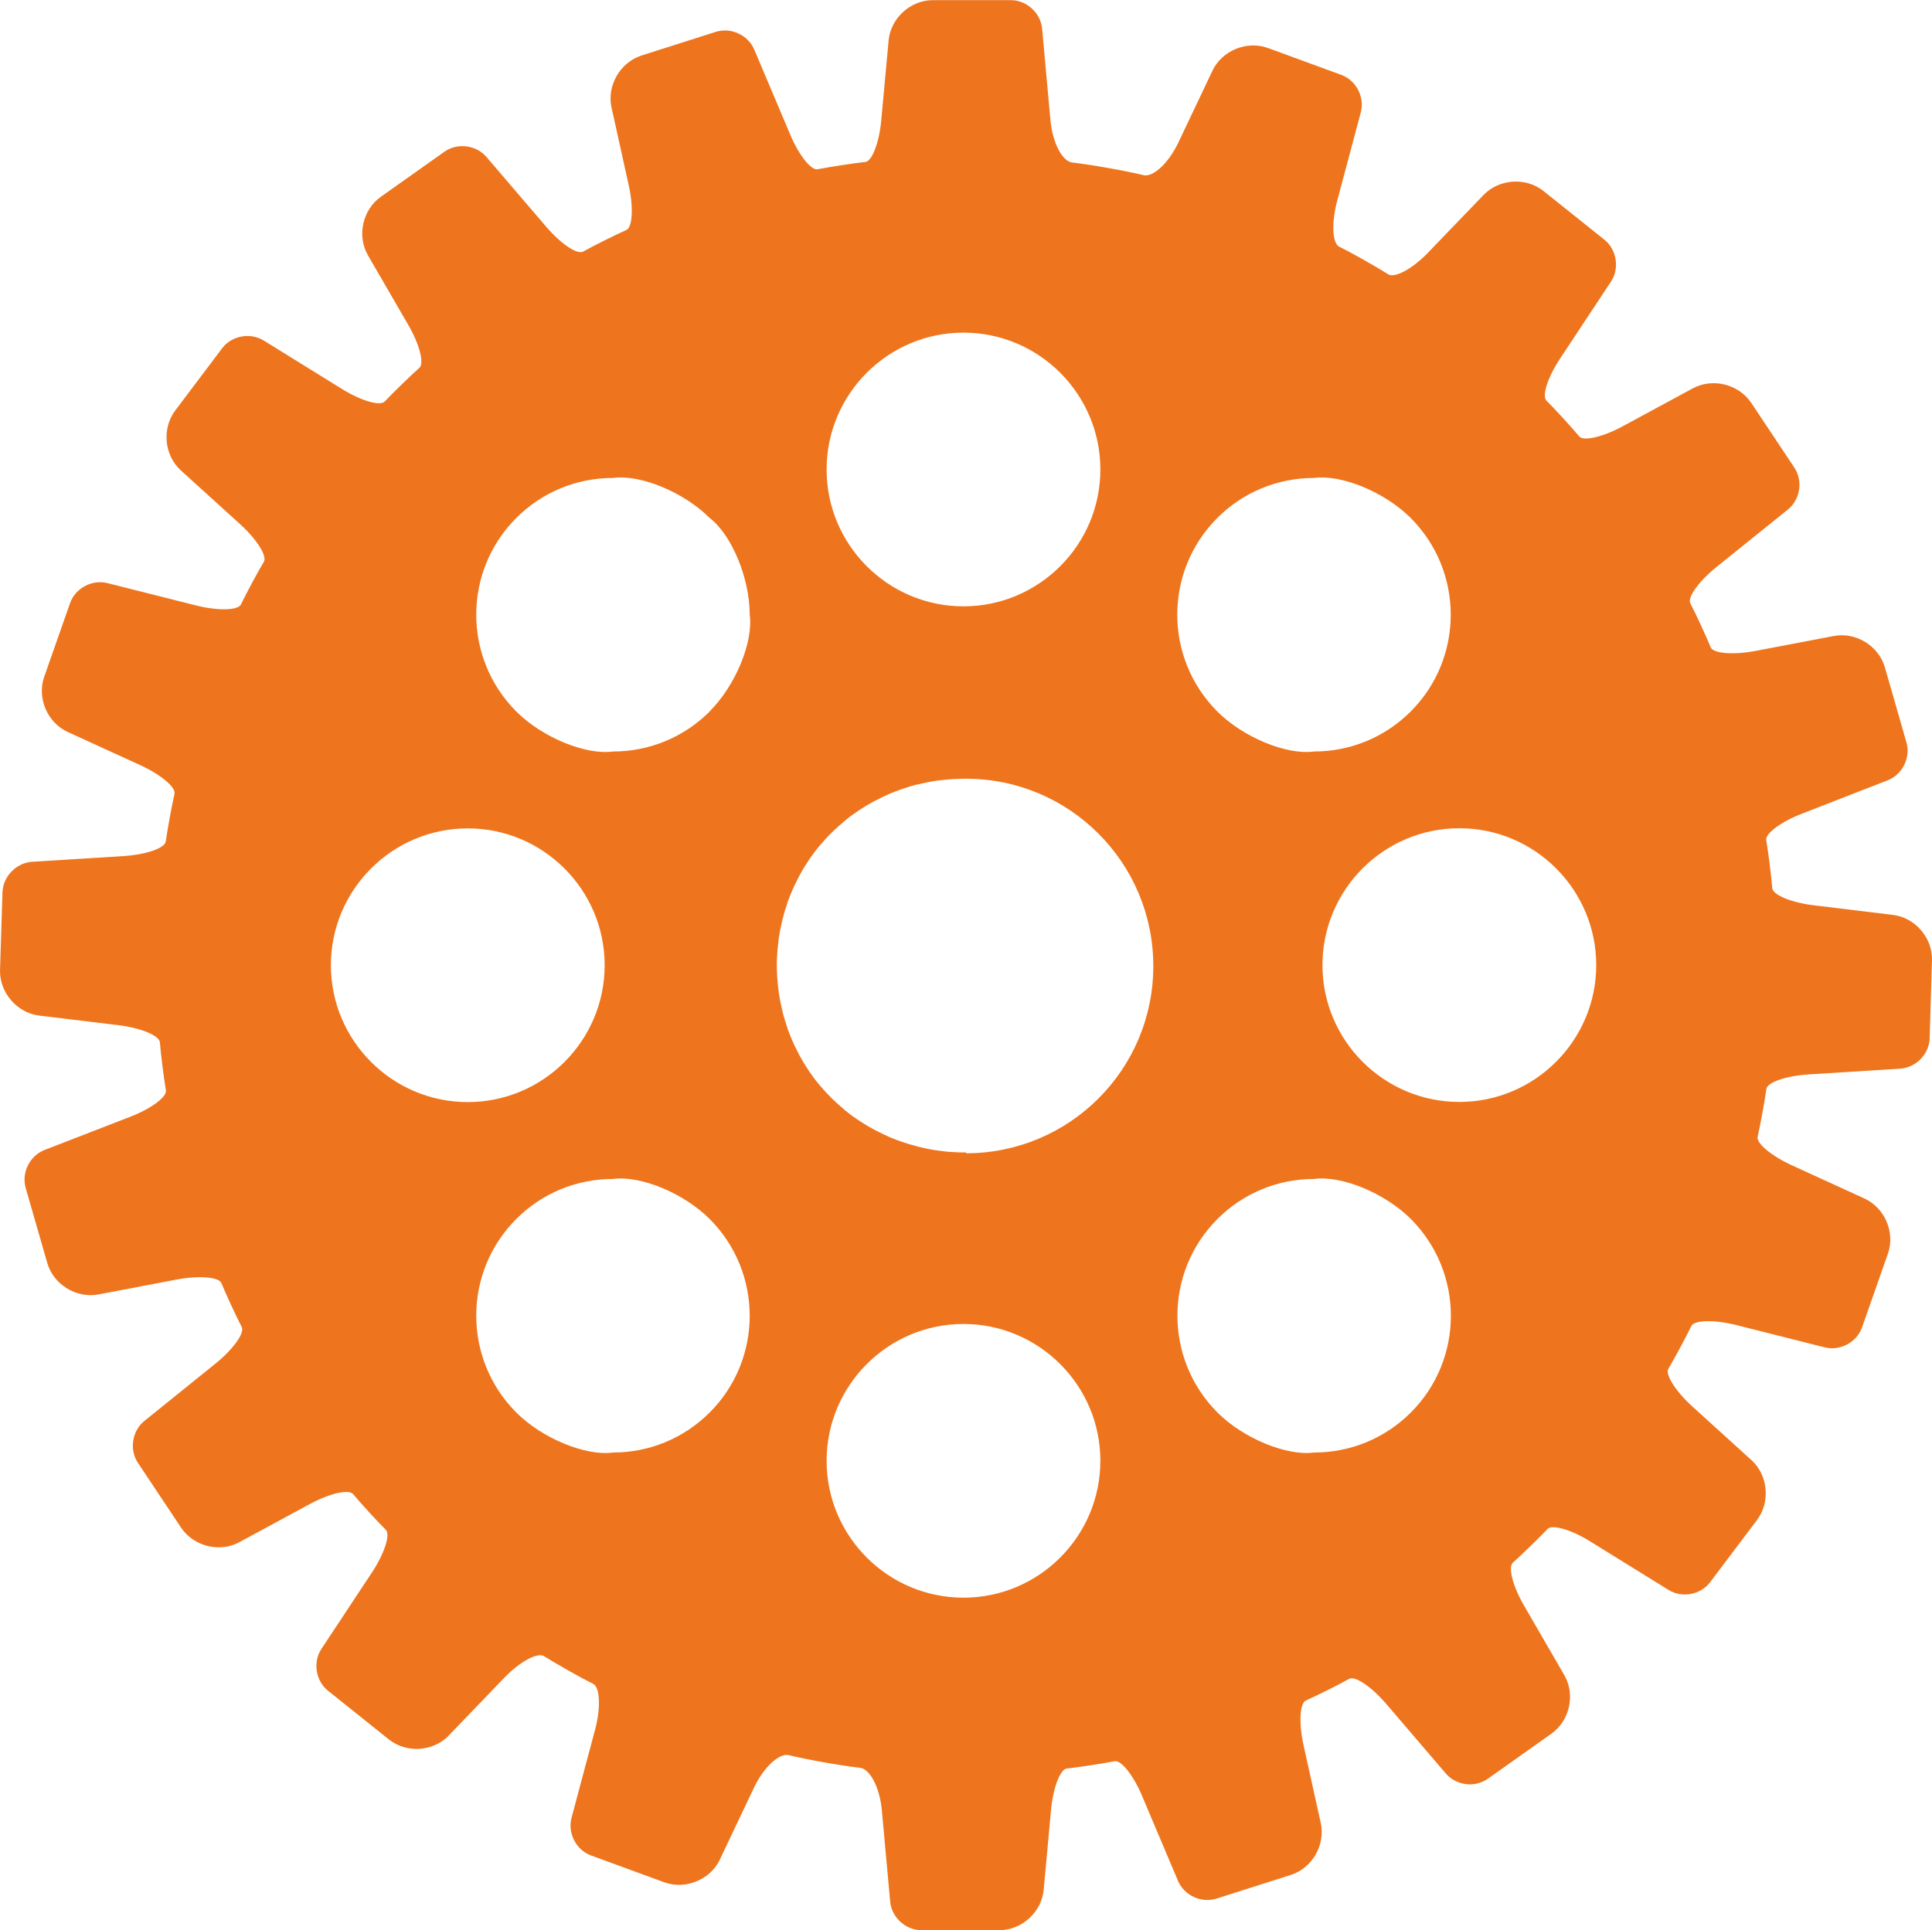<?xml version="1.0" encoding="UTF-8"?>
<svg id="Ebene_1" data-name="Ebene 1" xmlns="http://www.w3.org/2000/svg" width="47.5mm" height="47.47mm" xmlns:xlink="http://www.w3.org/1999/xlink" viewBox="0 0 134.65 134.57">
  <defs>
    <style>
      .cls-1 {
        fill: none;
      }

      .cls-2 {
        fill: #ee751d;
      }

      .cls-3 {
        clip-path: url(#clippath);
      }
    </style>
    <clipPath id="clippath">
      <rect class="cls-1" width="134.65" height="134.57"/>
    </clipPath>
  </defs>
  <g class="cls-3">
    <path class="cls-2" d="M101.71,76.82c-5.26,0-9.54-4.28-9.54-9.54s4.28-9.54,9.54-9.54,9.54,4.28,9.54,9.54-4.28,9.54-9.54,9.54M98.33,98.47c-1.8,1.8-4.2,2.79-6.74,2.79-1.92.26-4.94-.99-6.74-2.79-3.72-3.73-3.72-9.77,0-13.49,1.8-1.8,4.2-2.79,6.74-2.79,1.92-.26,4.94.99,6.74,2.79,3.72,3.73,3.72,9.77,0,13.49M84.84,36.11c1.8-1.8,4.2-2.79,6.74-2.79,1.92-.26,4.94.99,6.74,2.79,3.72,3.73,3.72,9.77,0,13.49-1.8,1.8-4.2,2.79-6.74,2.79-1.92.26-4.94-.99-6.74-2.79-3.72-3.73-3.72-9.77,0-13.49M67.33,80.34s-.06,0-.09,0-.06,0-.09,0c-.14,0-.43,0-.64-.02-.07,0-.2-.01-.31-.02-.07,0-.22-.01-.33-.03-.08,0-.25-.03-.38-.05-.05,0-.16-.02-.25-.03-.09-.01-.28-.04-.41-.07-.05,0-.14-.02-.21-.04-.09-.02-.28-.06-.41-.09-.05-.01-.14-.03-.21-.05-.02,0-.07-.02-.11-.03-.06-.02-.19-.06-.29-.08-.05-.01-.15-.04-.22-.06-.08-.02-.24-.08-.36-.12-.06-.02-.17-.06-.25-.08-.07-.03-.22-.08-.32-.12-.06-.02-.19-.07-.28-.11-.02,0-.06-.02-.09-.03-.04-.02-.13-.06-.19-.09-.07-.03-.21-.09-.31-.14-.05-.03-.16-.08-.24-.12-.08-.04-.23-.11-.34-.17-.04-.02-.14-.08-.2-.11-.08-.04-.24-.13-.36-.2-.04-.03-.12-.08-.18-.11-.08-.05-.24-.15-.36-.23-.04-.03-.12-.08-.18-.12-.07-.05-.23-.16-.34-.24,0,0-.02-.01-.03-.02-.04-.03-.11-.09-.17-.13-.07-.05-.2-.16-.3-.24,0,0-.01-.01-.02-.02-.05-.04-.15-.13-.23-.2-.05-.04-.15-.13-.23-.2-.16-.15-.32-.29-.47-.44-.1-.1-.29-.3-.43-.45,0,0,0,0-.01-.01-.04-.05-.13-.15-.2-.23-.05-.05-.15-.17-.22-.25-.05-.07-.16-.2-.24-.3-.03-.04-.1-.13-.15-.2-.05-.07-.16-.23-.24-.34-.02-.03-.07-.09-.1-.14,0,0-.01-.02-.02-.04-.05-.08-.15-.24-.23-.36-.02-.03-.06-.09-.09-.14,0,0-.02-.03-.02-.04-.05-.08-.14-.24-.2-.35-.03-.04-.08-.14-.11-.2-.04-.07-.12-.23-.17-.34-.03-.05-.08-.16-.12-.24-.03-.07-.1-.21-.14-.31-.03-.06-.08-.19-.12-.28-.03-.06-.07-.19-.11-.28-.02-.05-.06-.15-.09-.23,0-.02-.02-.07-.03-.1-.02-.05-.06-.17-.08-.25-.03-.08-.08-.24-.12-.37-.01-.05-.04-.15-.06-.22-.02-.06-.06-.19-.08-.29,0-.02-.01-.07-.02-.1-.01-.05-.03-.14-.05-.21-.02-.09-.06-.28-.09-.41,0-.05-.03-.14-.04-.21-.02-.09-.05-.27-.07-.41,0-.05-.02-.17-.03-.25-.01-.08-.03-.25-.04-.38,0-.07-.02-.22-.03-.33,0-.07-.02-.2-.02-.31-.01-.22-.02-.43-.02-.65h0c0-.14,0-.43.02-.65,0-.07.01-.2.02-.31,0-.07.01-.22.03-.33,0-.08.03-.25.04-.38,0-.05.02-.16.03-.25.01-.09.05-.28.07-.41,0-.05.02-.14.04-.21.02-.09.06-.28.09-.41,0-.05.03-.14.05-.21,0-.02.01-.07.02-.11.02-.06.06-.19.08-.29.01-.05.04-.15.06-.22.03-.08.08-.24.12-.37.02-.06.06-.17.08-.25,0-.02.02-.07.03-.1.02-.05.06-.15.09-.23.02-.06.07-.19.11-.28.03-.06.08-.19.12-.28.03-.07.09-.21.14-.31.02-.05.08-.16.12-.24.04-.08.11-.23.17-.34.02-.04.08-.14.11-.2.04-.08.13-.24.2-.35,0-.01.02-.03.02-.04.02-.03.06-.09.09-.14.05-.08.15-.24.23-.36,0,0,.01-.02.02-.04.02-.03.07-.09.1-.14.05-.08.16-.23.24-.34.03-.04.1-.13.15-.2.05-.07.16-.2.24-.3.05-.06.14-.17.22-.25.04-.05.13-.15.2-.23,0,0,0,0,.01-.01.14-.15.28-.31.43-.45.1-.1.31-.3.47-.44.05-.04.15-.13.23-.2.05-.04.15-.13.23-.2,0,0,.02-.01.02-.02.07-.05.2-.16.3-.24.03-.03.11-.09.17-.13,0,0,.02-.01.03-.02.07-.05.23-.16.34-.24.04-.03.12-.08.18-.12.08-.05.24-.15.36-.23.04-.03.12-.08.18-.11.08-.05.24-.14.36-.2.04-.03.13-.08.2-.11.07-.04.23-.12.34-.17.05-.03.16-.08.24-.12.07-.03.21-.1.31-.14.04-.02.13-.06.19-.09.02,0,.06-.02.09-.03.06-.03.19-.07.28-.11.07-.03.21-.08.32-.12.06-.02.17-.06.25-.08.08-.03.24-.08.36-.12.05-.01.15-.04.22-.06.06-.02.19-.06.29-.08.02,0,.07-.02.11-.02.04-.01.14-.03.21-.05.09-.02.28-.06.41-.09.05,0,.14-.03.21-.04.09-.02.27-.05.41-.07.05,0,.16-.02.25-.03.08-.01.25-.03.38-.04.07,0,.22-.02.33-.03.07,0,.2-.02.31-.02.21,0,.43-.02.64-.02.02,0,.06,0,.09,0s.06,0,.09,0c7.21,0,13.05,5.85,13.05,13.06s-5.84,13.05-13.05,13.05M67.15,111.38c-5.26,0-9.54-4.28-9.54-9.54s4.28-9.54,9.54-9.54,9.54,4.28,9.54,9.54-4.28,9.54-9.54,9.54M67.15,23.19c5.26,0,9.54,4.28,9.54,9.54s-4.28,9.54-9.54,9.54-9.54-4.28-9.54-9.54,4.28-9.54,9.54-9.54M49.46,49.6c-1.8,1.8-4.2,2.79-6.74,2.79-1.92.26-4.94-.99-6.74-2.79-3.72-3.73-3.72-9.77,0-13.49,1.8-1.8,4.2-2.79,6.74-2.79,1.92-.26,4.94.99,6.74,2.79,1.54,1.18,2.79,4.2,2.79,6.74.26,1.92-.99,4.94-2.79,6.74M49.46,98.47c-1.8,1.8-4.2,2.79-6.74,2.79-1.92.26-4.94-.99-6.74-2.79-3.72-3.73-3.72-9.77,0-13.49,1.8-1.8,4.2-2.79,6.74-2.79,1.92-.26,4.94.99,6.74,2.79,3.72,3.73,3.72,9.77,0,13.49M23.06,67.29c0-5.26,4.28-9.54,9.54-9.54s9.54,4.28,9.54,9.54-4.28,9.54-9.54,9.54-9.54-4.28-9.54-9.54M132.44,74.5c1.1-.07,2.02-1.02,2.05-2.12l.16-5.43c.05-1.57-1.18-2.99-2.73-3.17,0,0,2.82.34-5.52-.67-1.55-.19-2.84-.72-2.88-1.19-.07-.85-.28-2.53-.42-3.35-.08-.46,1.04-1.29,2.5-1.85l5.96-2.32c1.03-.4,1.62-1.58,1.31-2.65l-1.5-5.22c-.43-1.51-2.03-2.49-3.57-2.19,0,0,2.78-.53-5.46,1.04-1.54.29-2.93.18-3.11-.25-.32-.78-1.03-2.32-1.42-3.07-.22-.41.6-1.55,1.82-2.53l4.98-4.01c.86-.69,1.06-2,.45-2.92l-3.01-4.52c-.87-1.3-2.69-1.75-4.06-1.01,0,0,2.49-1.35-4.9,2.65-1.38.75-2.74,1.06-3.03.7-.54-.65-1.68-1.9-2.28-2.49-.33-.33.1-1.66.97-2.96l3.53-5.34c.61-.92.4-2.23-.46-2.92l-4.24-3.39c-1.22-.98-3.09-.86-4.18.27,0,0,1.96-2.04-3.86,4.01-1.08,1.13-2.33,1.81-2.79,1.52-.82-.52-2.53-1.49-3.41-1.92-.49-.24-.55-1.66-.15-3.18l1.65-6.18c.29-1.07-.32-2.24-1.36-2.62l-5.1-1.87c-1.47-.54-3.21.17-3.88,1.58,0,0,1.22-2.56-2.38,5.02-.67,1.41-1.76,2.43-2.43,2.26-1.21-.3-3.69-.74-4.96-.88-.7-.08-1.38-1.4-1.52-2.96l-.58-6.37c-.1-1.1-1.08-1.99-2.18-1.99h-5.43c-1.57,0-2.95,1.26-3.09,2.82,0,0,.26-2.82-.51,5.54-.14,1.56-.64,2.86-1.1,2.92-.85.09-2.52.35-3.34.51-.45.09-1.32-1-1.92-2.45l-2.49-5.89c-.43-1.02-1.63-1.57-2.68-1.24l-5.18,1.65c-1.49.48-2.43,2.1-2.09,3.63,0,0-.61-2.77,1.2,5.42.34,1.53.26,2.92-.16,3.11-.78.35-2.29,1.1-3.02,1.51-.41.23-1.56-.55-2.58-1.74l-4.16-4.86c-.72-.84-2.03-1-2.93-.36l-4.43,3.14c-1.28.91-1.68,2.74-.89,4.09,0,0-1.42-2.45,2.79,4.82.79,1.35,1.14,2.7.79,3.01-.63.56-1.84,1.74-2.42,2.35-.32.34-1.66-.05-2.99-.88l-5.44-3.37c-.94-.58-2.24-.34-2.9.54l-3.27,4.34c-.94,1.25-.77,3.12.39,4.17,0,0-2.1-1.9,4.12,3.74,1.16,1.05,1.91,2.23,1.67,2.63-.43.72-1.23,2.21-1.6,2.98-.2.42-1.6.45-3.12.07l-6.19-1.56c-1.07-.27-2.24.36-2.6,1.4l-1.8,5.13c-.52,1.48.22,3.2,1.64,3.85,0,0-2.58-1.18,5.05,2.31,1.42.65,2.49,1.54,2.39,2-.19.82-.49,2.48-.61,3.32-.06.47-1.38.92-2.94,1.02l-6.38.4c-1.1.07-2.02,1.02-2.06,2.12L0,67.63c-.04,1.56,1.18,2.98,2.73,3.17,0,0-2.81-.34,5.53.67,1.55.19,2.84.72,2.88,1.19.07.85.28,2.52.42,3.35.08.46-1.04,1.29-2.5,1.85l-5.96,2.31c-1.03.4-1.62,1.59-1.31,2.65l1.5,5.22c.43,1.51,2.03,2.49,3.57,2.2,0,0-2.78.53,5.46-1.04,1.54-.29,2.93-.18,3.11.25.32.79,1.03,2.32,1.42,3.07.21.41-.6,1.54-1.82,2.53l-4.97,4.01c-.86.69-1.06,2-.45,2.92l3.01,4.52c.87,1.3,2.69,1.76,4.06,1.01,0,0-2.49,1.35,4.9-2.65,1.38-.75,2.73-1.06,3.03-.7.54.65,1.68,1.9,2.28,2.49.33.33-.1,1.65-.96,2.96l-3.53,5.34c-.61.92-.4,2.23.46,2.92l4.24,3.39c1.22.98,3.09.86,4.18-.27,0,0-1.97,2.04,3.85-4.01,1.08-1.13,2.33-1.81,2.79-1.52.82.52,2.53,1.49,3.41,1.92.49.24.55,1.66.15,3.18l-1.65,6.17c-.28,1.07.32,2.24,1.36,2.62l5.1,1.87c1.47.54,3.21-.17,3.88-1.58,0,0-1.22,2.56,2.38-5.02.67-1.41,1.76-2.43,2.43-2.26,1.21.3,3.69.74,4.96.88.7.08,1.38,1.4,1.52,2.96l.58,6.37c.1,1.1,1.08,1.99,2.18,1.99h5.43c1.56,0,2.95-1.26,3.09-2.82,0,0-.26,2.82.51-5.54.14-1.56.64-2.86,1.1-2.91.85-.09,2.52-.35,3.34-.51.45-.09,1.32,1,1.92,2.45l2.49,5.89c.43,1.02,1.63,1.57,2.68,1.24l5.18-1.65c1.49-.47,2.43-2.1,2.09-3.63,0,0,.61,2.77-1.2-5.42-.34-1.53-.26-2.92.16-3.11.77-.34,2.29-1.1,3.02-1.51.41-.23,1.56.55,2.58,1.74l4.16,4.86c.72.84,2.03,1,2.93.36l4.43-3.14c1.28-.91,1.68-2.74.89-4.09,0,0,1.42,2.45-2.79-4.82-.79-1.35-1.14-2.7-.79-3.01.63-.56,1.84-1.74,2.42-2.35.32-.34,1.66.05,2.99.88l5.44,3.37c.94.58,2.24.34,2.9-.54l3.27-4.34c.94-1.25.77-3.12-.39-4.17,0,0,2.1,1.91-4.12-3.74-1.16-1.05-1.91-2.23-1.67-2.63.43-.72,1.23-2.21,1.6-2.98.2-.42,1.6-.45,3.11-.07l6.19,1.56c1.07.27,2.24-.36,2.6-1.4l1.8-5.13c.52-1.48-.22-3.2-1.64-3.85,0,0,2.58,1.18-5.05-2.31-1.42-.65-2.49-1.54-2.39-1.99.19-.82.49-2.48.61-3.33.06-.47,1.38-.92,2.95-1.02,8.38-.52,6.39-.4,6.39-.4"/>
  </g>
</svg>